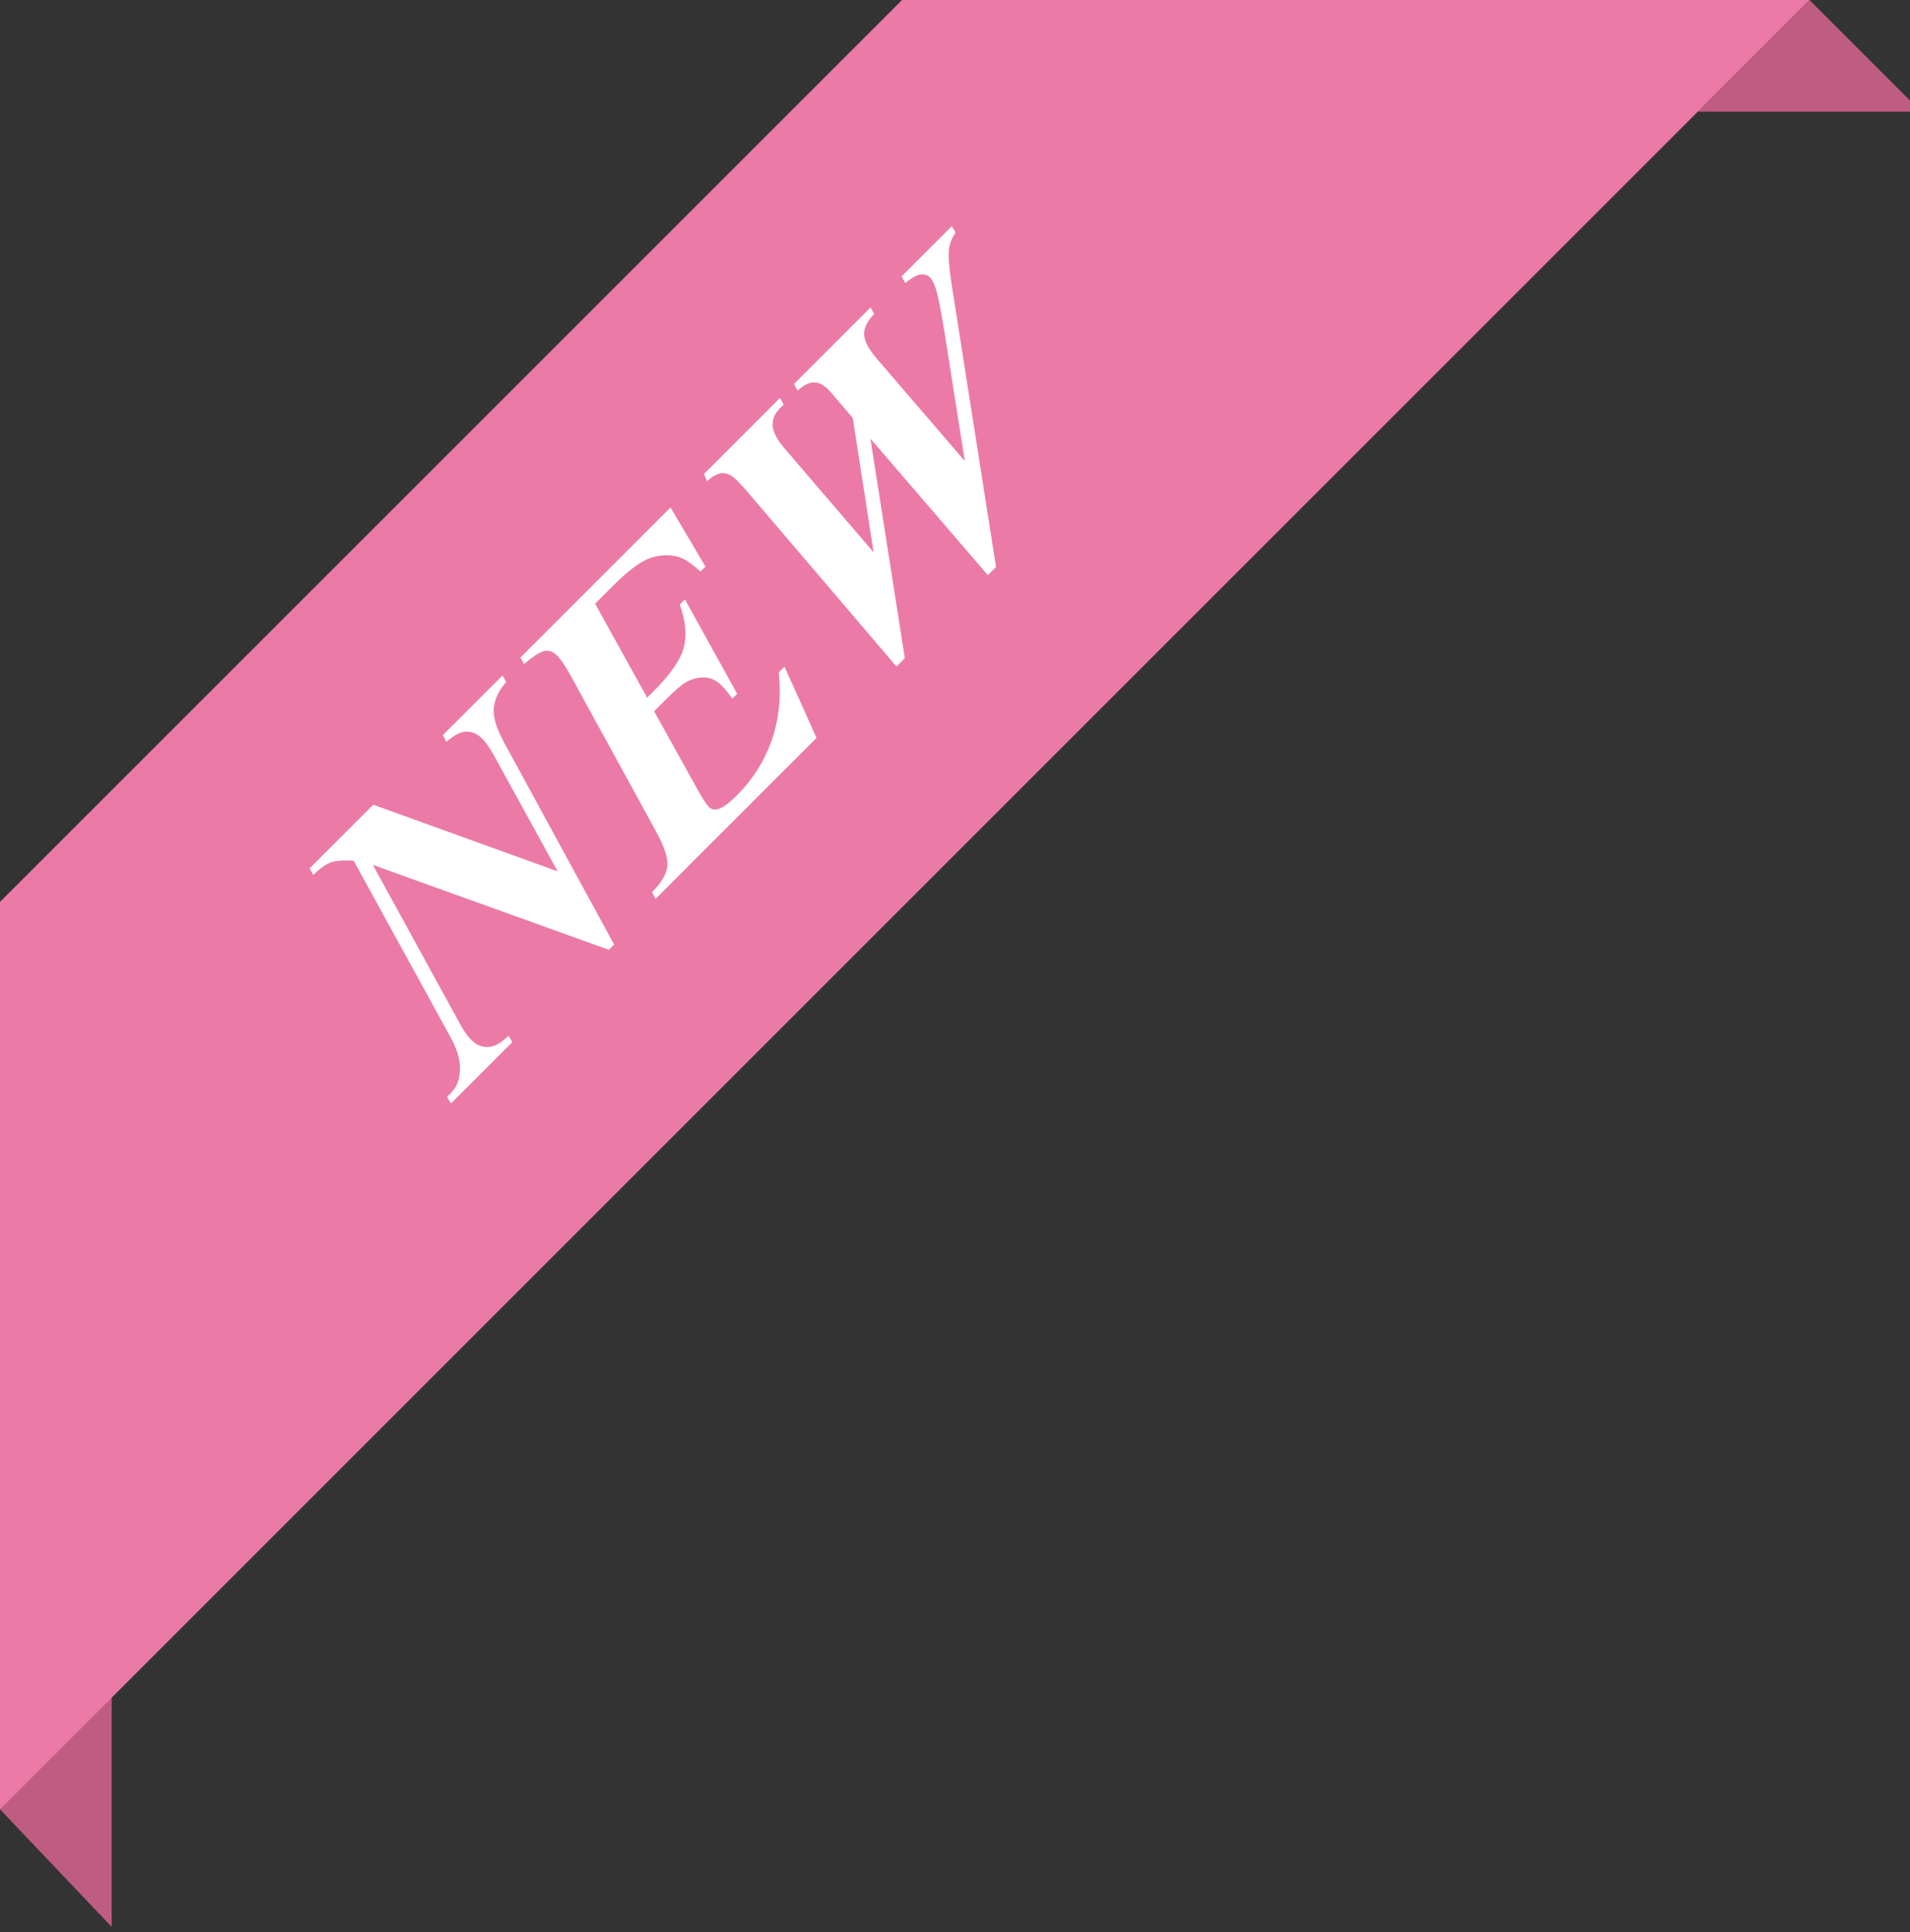 <?xml version="1.0" encoding="utf-8"?>
<!-- Generator: Adobe Illustrator 15.0.0, SVG Export Plug-In  -->
<!DOCTYPE svg PUBLIC "-//W3C//DTD SVG 1.1//EN" "http://www.w3.org/Graphics/SVG/1.1/DTD/svg11.dtd">
<svg version="1.1"
	 xmlns="http://www.w3.org/2000/svg" xmlns:xlink="http://www.w3.org/1999/xlink" xmlns:a="http://ns.adobe.com/AdobeSVGViewerExtensions/3.0/"
	 x="0px" y="0px" width="85px" height="86px" viewBox="0 0 85 86" overflow="visible" enable-background="new 0 0 85 86"
	 xml:space="preserve">
<rect x="0" y="0" width="85" height="86" fill="#333333" stroke="none"/>
<defs>
</defs>
<polygon fill="#BF5C81" points="0,80.527 4.971,85.76 4.971,75.294 "/>
<polygon fill="#BF5C81" points="80.527,0 75.556,4.971 85.498,4.971 "/>
<polygon fill="#EB7AA6" points="0,40.142 0,80.527 80.527,0 40.142,0 "/>
<path fill="#FFFFFF" d="M16.61,35.814l8.205,2.966l-2.873-5.233c-0.161-0.285-0.327-0.513-0.5-0.686
	c-0.206-0.206-0.436-0.306-0.689-0.3c-0.253,0.006-0.549,0.158-0.886,0.455l-0.161-0.296l2.657-2.657l0.167,0.291
	c-0.317,0.358-0.501,0.732-0.553,1.121c-0.052,0.389,0.103,0.916,0.46,1.579l4.893,8.984l-0.235,0.235l-10.503-3.781l3.942,7.192
	c0.14,0.247,0.286,0.447,0.438,0.599c0.222,0.222,0.474,0.327,0.754,0.315c0.28-0.012,0.581-0.179,0.902-0.5l0.173,0.284
	L20.07,49.11l-0.173-0.284c0.235-0.235,0.381-0.422,0.438-0.562c0.107-0.238,0.15-0.534,0.126-0.886
	c-0.022-0.352-0.159-0.756-0.41-1.214l-4.313-7.859c-0.461-0.025-0.8,0.002-1.02,0.08c-0.217,0.079-0.478,0.264-0.778,0.556
	l-0.161-0.296L16.61,35.814z"/>
<path fill="#FFFFFF" d="M26.483,26.867L28.8,31.05l0.284-0.284c0.75-0.75,1.197-1.396,1.344-1.938
	c0.146-0.541,0.088-1.183-0.176-1.924l0.229-0.229l2.323,4.202l-0.216,0.216c-0.181-0.255-0.339-0.451-0.476-0.587
	c-0.226-0.226-0.479-0.345-0.756-0.355c-0.278-0.011-0.555,0.061-0.832,0.212c-0.181,0.1-0.492,0.37-0.933,0.811l-0.482,0.482
	l2.008,3.614c0.177,0.317,0.325,0.535,0.445,0.655c0.094,0.094,0.216,0.125,0.365,0.092c0.214-0.049,0.504-0.257,0.871-0.624
	c0.704-0.704,1.218-1.517,1.542-2.437c0.323-0.921,0.429-1.931,0.319-3.031l0.253-0.253l1.427,3.169l-7.167,7.167l-0.154-0.303
	c0.42-0.42,0.647-0.806,0.682-1.159c0.035-0.352-0.139-0.876-0.521-1.572l-3.818-6.969c-0.215-0.388-0.408-0.668-0.581-0.84
	c-0.157-0.157-0.333-0.221-0.529-0.195c-0.195,0.026-0.505,0.223-0.93,0.59l-0.161-0.296l6.679-6.679l1.557,2.632l-0.223,0.223
	c-0.428-0.396-0.782-0.622-1.062-0.679c-0.437-0.091-0.859-0.054-1.267,0.111c-0.408,0.165-0.933,0.568-1.575,1.211L26.483,26.867z"
	/>
<path fill="#FFFFFF" d="M39.896,29.666l-6.598-7.736c-0.194-0.226-0.358-0.407-0.494-0.543c-0.218-0.218-0.43-0.329-0.633-0.331
	c-0.204-0.002-0.44,0.118-0.708,0.361l-0.136-0.321l3.386-3.386l0.16,0.297l-0.167,0.167c-0.223,0.223-0.33,0.476-0.321,0.76
	c0.008,0.285,0.198,0.641,0.568,1.069l3.924,4.578l-0.926-5.98l-0.736-0.859c-0.147-0.181-0.271-0.321-0.37-0.42
	c-0.202-0.202-0.411-0.301-0.627-0.3c-0.216,0.002-0.457,0.123-0.72,0.361l-0.167-0.29l3.411-3.411l0.161,0.296
	c-0.301,0.301-0.45,0.597-0.448,0.887c0.002,0.291,0.187,0.652,0.553,1.084l3.93,4.572l-0.914-5.783
	c-0.157-0.989-0.289-1.635-0.396-1.94c-0.07-0.21-0.155-0.365-0.253-0.463c-0.094-0.094-0.226-0.134-0.396-0.118
	c-0.168,0.017-0.399,0.143-0.692,0.377l-0.167-0.291l2.236-2.236l0.173,0.284c-0.165,0.239-0.262,0.476-0.29,0.71
	c-0.042,0.33-0.006,0.847,0.104,1.551l1.983,12.623L43.962,25.6l-5.227-6.08l1.532,9.774L39.896,29.666z"/>
</svg>
